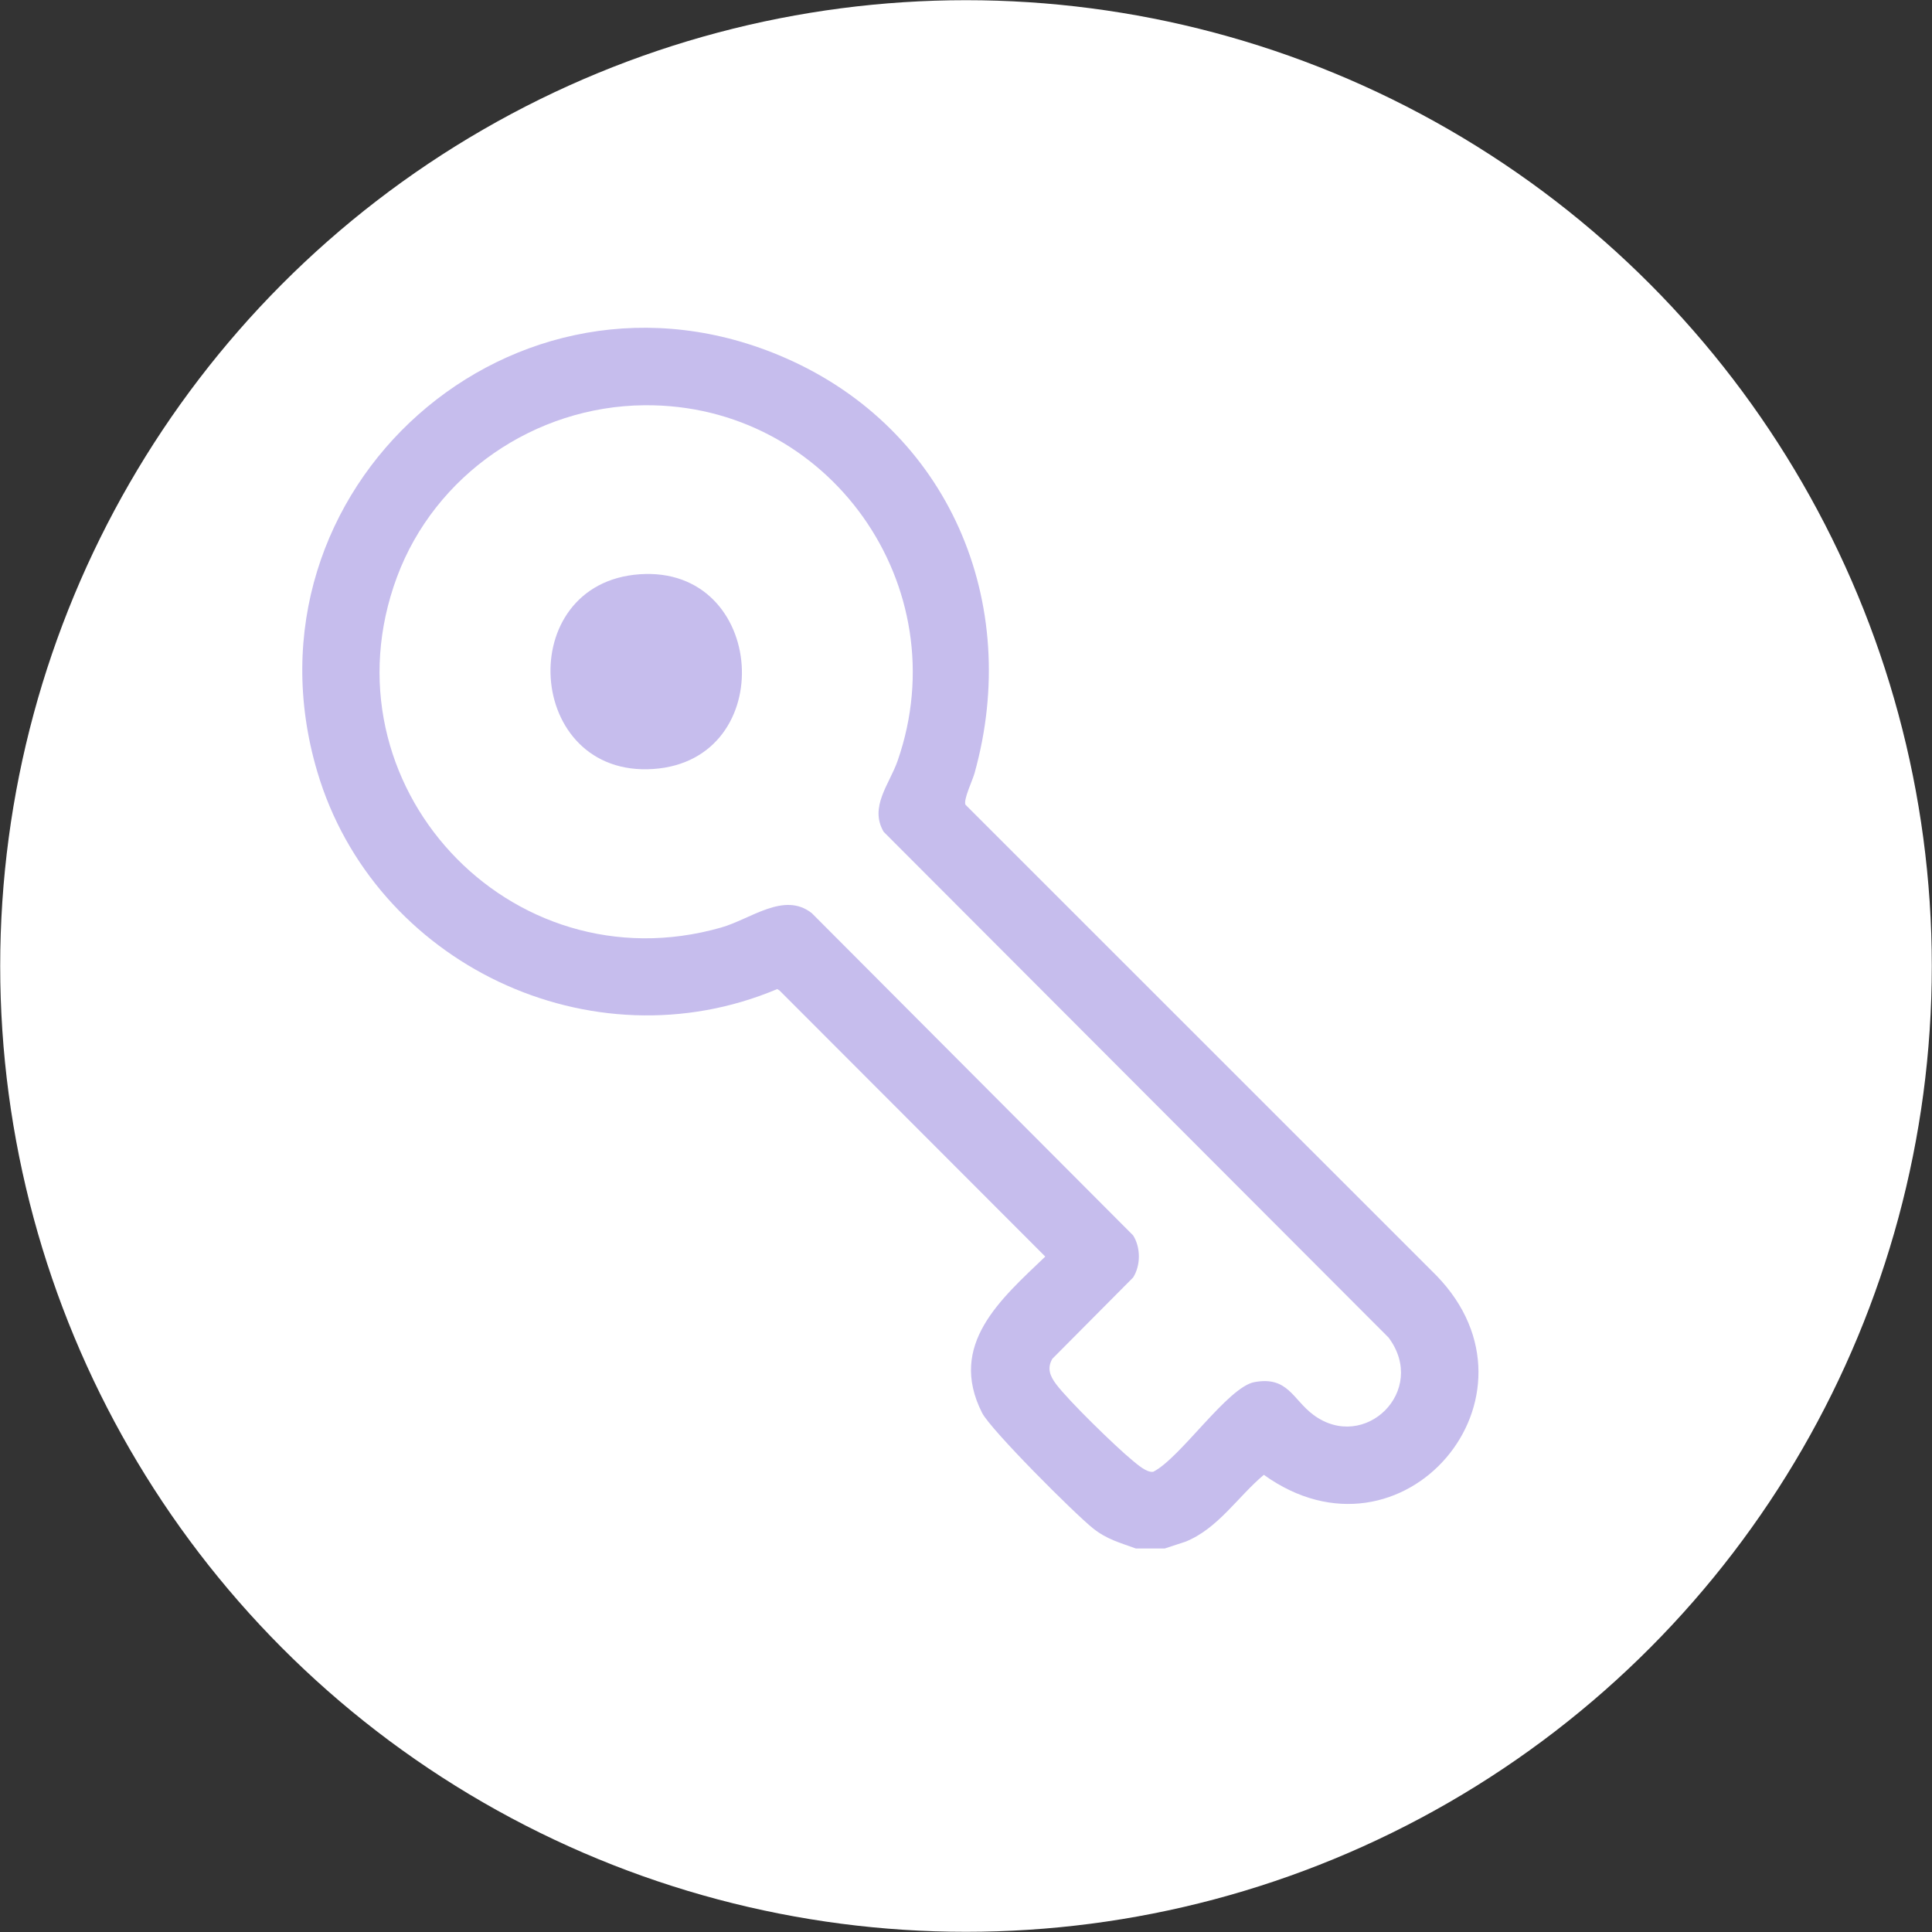 <svg xmlns="http://www.w3.org/2000/svg" id="Capa_2" viewBox="0 0 297.34 297.34"><rect x="0" y="0" width="297.34" height="297.34" fill="#333333" stroke="none"/><defs><style>.cls-1{fill:#fff;}.cls-2{fill:#c6bded;}</style></defs><g id="Capa_1-2"><circle class="cls-1" cx="148.67" cy="148.67" r="148.64"></circle><g id="cYpIZB"><path class="cls-2" d="M179.22,238.32h-4.4c-2.5-.91-4.48-1.41-6.61-3.11-2.82-2.25-15.74-15.15-17.07-17.78-5.31-10.5,2.89-17.49,9.73-24.04l-40.89-40.94-.36-.23c-28.6,12.07-62.06-3.9-70.8-33.49-12.83-43.39,30.36-81.91,72.07-63.63,25.16,11.02,36.43,37.67,29.09,63.91-.32,1.14-1.74,4.07-1.39,4.84l72.47,72.45c18.08,18.59-5.21,46.01-26.55,30.68-4.03,3.38-7.07,8.3-12.09,10.3l-3.18,1.04ZM99.13,62.37c-16.8.16-32.19,10.7-38.04,26.45-11.8,31.81,17.31,63.23,49.9,53.93,4.57-1.3,9.68-5.58,13.95-2.21l49.45,49.59c1.18,1.86,1.18,4.62,0,6.48l-12.43,12.51c-.85,1.46-.35,2.66.56,3.88,1.88,2.53,9.17,9.63,11.74,11.74.78.64,2.21,1.93,3.23,1.77,4.19-2.12,11.46-13.04,15.57-13.8,5.17-.95,5.89,2.68,9.09,5.05,7.88,5.83,17.67-3.74,11.55-11.91l-77.7-77.83c-2.25-3.84.9-7.33,2.15-10.94,9.34-26.86-10.57-54.99-39.01-54.71Z"></path><path class="cls-2" d="M98.45,88.38c19.61-1.36,21.55,28.65,2.09,29.97-19.75,1.34-21.64-28.61-2.09-29.97Z"></path></g></g></svg>